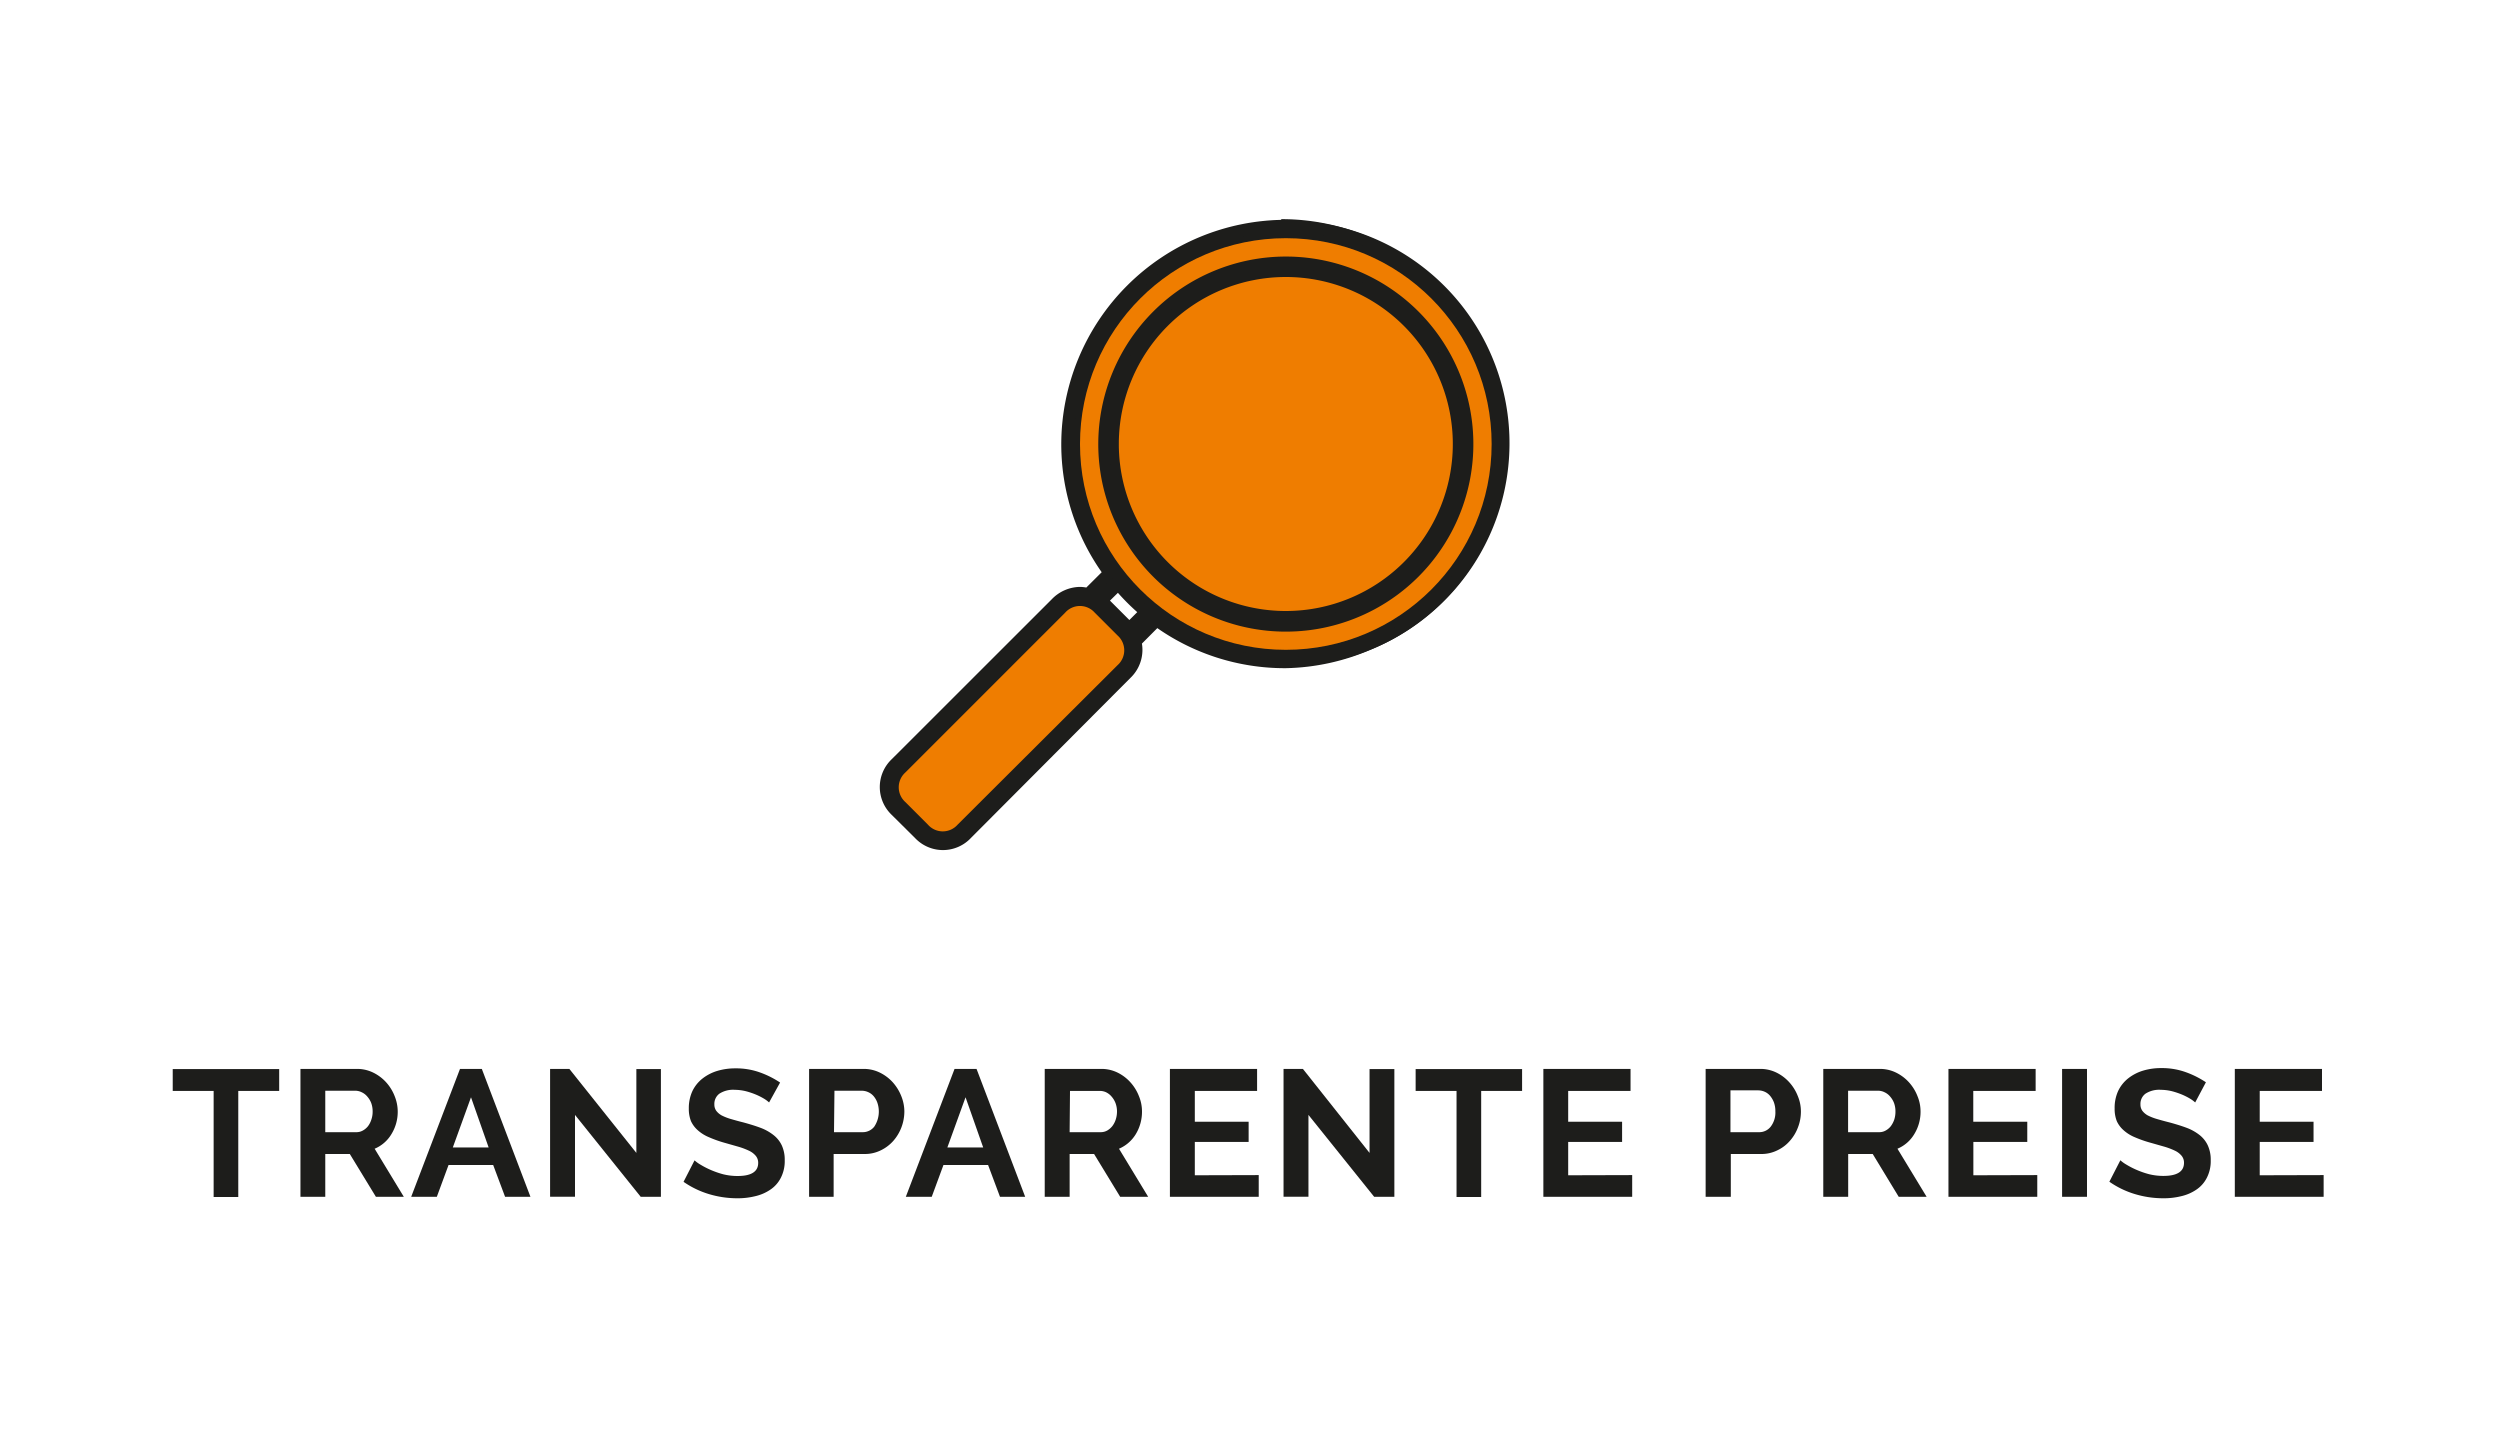<svg id="Ebene_2" data-name="Ebene 2" xmlns="http://www.w3.org/2000/svg" viewBox="0 0 275 160"><defs><style>.cls-1,.cls-3{fill:#1d1d1b;}.cls-2{fill:#ef7d00;}.cls-3{stroke:#1d1d1b;stroke-miterlimit:10;}</style></defs><path class="cls-1" d="M30.71,120h-4.5v11.67H23.5V120H19v-2.4H30.71Z"/><path class="cls-1" d="M33.05,131.65V117.58h6.22a4,4,0,0,1,1.79.41,4.7,4.7,0,0,1,1.42,1.07,4.89,4.89,0,0,1,.93,1.51,4.59,4.59,0,0,1,.34,1.69,4.67,4.67,0,0,1-.69,2.49,3.91,3.91,0,0,1-1.85,1.61l3.21,5.29H41.35l-2.87-4.71h-2.7v4.71Zm2.73-7.11h3.43a1.4,1.4,0,0,0,.7-.18,1.87,1.87,0,0,0,.57-.48,2.39,2.39,0,0,0,.37-.73,2.6,2.6,0,0,0,.14-.89,2.67,2.67,0,0,0-.15-.91,2.34,2.34,0,0,0-.43-.72,1.79,1.79,0,0,0-.62-.48,1.6,1.6,0,0,0-.7-.17H35.78Z"/><path class="cls-1" d="M50.6,117.58H53l5.35,14.07H55.56l-1.31-3.5H49.34l-1.29,3.5H45.23Zm3.15,8.64-1.94-5.52-2,5.52Z"/><path class="cls-1" d="M63.25,122.64v9H60.51V117.58h2.12L70,126.82V117.6H72.7v14.05H70.48Z"/><path class="cls-1" d="M84.6,121.27a3.62,3.62,0,0,0-.5-.38,7.26,7.26,0,0,0-.89-.46,8.45,8.45,0,0,0-1.14-.39,5.29,5.29,0,0,0-1.25-.16,2.77,2.77,0,0,0-1.68.42,1.39,1.39,0,0,0-.56,1.17,1.18,1.18,0,0,0,.21.72,1.92,1.92,0,0,0,.6.51,5.81,5.81,0,0,0,1,.39c.41.12.87.25,1.4.38.69.19,1.31.38,1.87.59a5.28,5.28,0,0,1,1.43.8A3.13,3.13,0,0,1,86,126a3.76,3.76,0,0,1,.32,1.63,4,4,0,0,1-.43,1.93,3.44,3.44,0,0,1-1.15,1.3,4.89,4.89,0,0,1-1.66.72,8,8,0,0,1-2,.23,10.79,10.79,0,0,1-3.13-.47A9.84,9.84,0,0,1,75.19,130l1.21-2.36a3.81,3.81,0,0,0,.65.47,9.24,9.24,0,0,0,1.1.57,9.54,9.54,0,0,0,1.4.49,6.53,6.53,0,0,0,1.59.19c1.5,0,2.26-.48,2.26-1.44a1.18,1.18,0,0,0-.26-.77,2.14,2.14,0,0,0-.73-.56,7.73,7.73,0,0,0-1.15-.44l-1.51-.43A13,13,0,0,1,78,125.1a4.3,4.3,0,0,1-1.24-.77,3,3,0,0,1-.75-1,3.66,3.66,0,0,1-.24-1.4,4.45,4.45,0,0,1,.39-1.9,3.92,3.92,0,0,1,1.1-1.38,5,5,0,0,1,1.64-.85,6.81,6.81,0,0,1,2-.28,7.74,7.74,0,0,1,2.73.46,10.09,10.09,0,0,1,2.18,1.1Z"/><path class="cls-1" d="M89,131.65V117.58h6a4,4,0,0,1,1.79.41,4.7,4.7,0,0,1,1.42,1.07,5.09,5.09,0,0,1,.93,1.51,4.59,4.59,0,0,1,.34,1.69,5,5,0,0,1-.32,1.74,4.88,4.88,0,0,1-.89,1.49,4.37,4.37,0,0,1-1.39,1.05,3.94,3.94,0,0,1-1.78.4H91.7v4.71Zm2.74-7.11h3.17a1.6,1.6,0,0,0,1.26-.61,3,3,0,0,0,.34-2.63,2.3,2.3,0,0,0-.41-.72,1.67,1.67,0,0,0-.61-.45,1.73,1.73,0,0,0-.7-.15h-3Z"/><path class="cls-1" d="M105,117.58h2.42l5.35,14.07H110l-1.31-3.5h-4.91l-1.29,3.5H99.64Zm3.15,8.64-1.94-5.52-2,5.52Z"/><path class="cls-1" d="M114.92,131.65V117.58h6.22a4,4,0,0,1,1.8.41,4.66,4.66,0,0,1,1.41,1.07,4.89,4.89,0,0,1,.93,1.51,4.4,4.4,0,0,1,.34,1.69,4.75,4.75,0,0,1-.68,2.49,4,4,0,0,1-1.85,1.61l3.21,5.29h-3.08l-2.87-4.71h-2.69v4.71Zm2.74-7.11h3.42a1.44,1.44,0,0,0,.71-.18,2,2,0,0,0,.56-.48,2.41,2.41,0,0,0,.38-.73,2.86,2.86,0,0,0,.14-.89,2.67,2.67,0,0,0-.16-.91,2.34,2.34,0,0,0-.43-.72,1.85,1.85,0,0,0-.61-.48A1.65,1.65,0,0,0,121,120h-3.3Z"/><path class="cls-1" d="M138.46,129.26v2.39h-9.77V117.58h9.59V120h-6.85v3.39h5.92v2.22h-5.92v3.67Z"/><path class="cls-1" d="M143.93,122.64v9h-2.74V117.58h2.13l7.33,9.24V117.6h2.73v14.05h-2.22Z"/><path class="cls-1" d="M167.43,120h-4.5v11.67h-2.71V120h-4.5v-2.4h11.71Z"/><path class="cls-1" d="M179.54,129.26v2.39h-9.77V117.58h9.59V120H172.5v3.39h5.93v2.22H172.5v3.67Z"/><path class="cls-1" d="M187.62,131.65V117.58h6a4,4,0,0,1,1.8.41,4.66,4.66,0,0,1,1.41,1.07,4.89,4.89,0,0,1,.93,1.51,4.4,4.4,0,0,1,.34,1.69,4.75,4.75,0,0,1-.32,1.74,4.69,4.69,0,0,1-.89,1.49,4.16,4.16,0,0,1-1.39,1.05,3.91,3.91,0,0,1-1.78.4h-3.33v4.71Zm2.73-7.11h3.17a1.59,1.59,0,0,0,1.26-.61,2.54,2.54,0,0,0,.51-1.67,2.84,2.84,0,0,0-.16-1,2.53,2.53,0,0,0-.42-.72,1.64,1.64,0,0,0-.6-.45,1.78,1.78,0,0,0-.71-.15h-3.05Z"/><path class="cls-1" d="M200.56,131.65V117.58h6.22a4,4,0,0,1,1.79.41,4.7,4.7,0,0,1,1.42,1.07,4.89,4.89,0,0,1,.93,1.51,4.4,4.4,0,0,1,.34,1.69,4.67,4.67,0,0,1-.69,2.49,3.91,3.91,0,0,1-1.85,1.61l3.21,5.29h-3.07L206,126.94h-2.7v4.71Zm2.73-7.11h3.43a1.4,1.4,0,0,0,.7-.18,1.87,1.87,0,0,0,.57-.48,2.65,2.65,0,0,0,.38-.73,2.86,2.86,0,0,0,.13-.89,2.67,2.67,0,0,0-.15-.91,2.34,2.34,0,0,0-.43-.72,1.79,1.79,0,0,0-.62-.48,1.6,1.6,0,0,0-.7-.17h-3.31Z"/><path class="cls-1" d="M224.1,129.26v2.39h-9.77V117.58h9.59V120h-6.86v3.39H223v2.22h-5.93v3.67Z"/><path class="cls-1" d="M226.83,131.65V117.58h2.74v14.07Z"/><path class="cls-1" d="M241.47,121.27a3.62,3.62,0,0,0-.5-.38,7.26,7.26,0,0,0-.89-.46,8.45,8.45,0,0,0-1.14-.39,5.29,5.29,0,0,0-1.25-.16,2.77,2.77,0,0,0-1.68.42,1.39,1.39,0,0,0-.56,1.17,1.18,1.18,0,0,0,.21.72,1.92,1.92,0,0,0,.6.51,5.81,5.81,0,0,0,1,.39c.41.12.87.25,1.4.38.69.19,1.31.38,1.87.59a5.28,5.28,0,0,1,1.43.8,3.13,3.13,0,0,1,.9,1.14,3.76,3.76,0,0,1,.32,1.63,4,4,0,0,1-.43,1.93,3.44,3.44,0,0,1-1.15,1.3,4.89,4.89,0,0,1-1.66.72,8,8,0,0,1-2,.23,10.79,10.79,0,0,1-3.13-.47,9.84,9.84,0,0,1-2.78-1.35l1.21-2.36a3.81,3.81,0,0,0,.65.47,9.24,9.24,0,0,0,1.1.57,9.54,9.54,0,0,0,1.4.49,6.53,6.53,0,0,0,1.59.19c1.5,0,2.26-.48,2.26-1.44a1.18,1.18,0,0,0-.26-.77,2.14,2.14,0,0,0-.73-.56,7.73,7.73,0,0,0-1.15-.44l-1.51-.43a13,13,0,0,1-1.75-.61,4.3,4.3,0,0,1-1.24-.77,3,3,0,0,1-.75-1,3.66,3.66,0,0,1-.24-1.4A4.45,4.45,0,0,1,233,120a3.92,3.92,0,0,1,1.1-1.38,5,5,0,0,1,1.64-.85,6.81,6.81,0,0,1,2-.28,7.74,7.74,0,0,1,2.73.46,10.09,10.09,0,0,1,2.18,1.1Z"/><path class="cls-1" d="M255.6,129.26v2.39h-9.77V117.58h9.59V120h-6.85v3.39h5.92v2.22h-5.92v3.67Z"/><circle class="cls-2" cx="141.44" cy="48.84" r="22.64"/><g id="bug_search" data-name="bug search"><path class="cls-3" d="M98.68,89.09l2.51,2.52a3.43,3.43,0,0,0,5,0L123.83,74a3.42,3.42,0,0,0,.94-3.46l2.49-2.49a24,24,0,1,0-5-5l-2.49,2.49a3.37,3.37,0,0,0-.94-.16,3.59,3.59,0,0,0-2.52,1.1L98.68,84.06A3.42,3.42,0,0,0,98.68,89.09ZM123.83,69l-2.52-2.52a3,3,0,0,0-.4-.33L123,64a25,25,0,0,0,3.25,3.25l-2.08,2.08A3,3,0,0,0,123.83,69Z"/><path class="cls-3" d="M141.44,25a23.9,23.9,0,1,1-14.18,43.1l-2.49,2.49a3.42,3.42,0,0,1-.94,3.46L106.22,91.61a3.43,3.43,0,0,1-5,0l-2.51-2.52a3.42,3.42,0,0,1,0-5l17.6-17.61a3.59,3.59,0,0,1,2.52-1.1,3.37,3.37,0,0,1,.94.16L122.23,63A23.86,23.86,0,0,1,141.44,25M124.16,69.37l2.08-2.08A25,25,0,0,1,123,64l-2.08,2.08a3,3,0,0,1,.4.33L123.83,69a3,3,0,0,1,.33.4m17.28-44.72a24.22,24.22,0,0,0-24.2,24.19A24,24,0,0,0,121.84,63l-2.19,2.18a3.41,3.41,0,0,0-.85-.12,3.87,3.87,0,0,0-2.73,1.19L98.46,83.85a3.73,3.73,0,0,0,0,5.45L101,91.82a3.72,3.72,0,0,0,5.45,0L124,74.21a3.76,3.76,0,0,0,1.07-3.58l2.18-2.19A24,24,0,0,0,141.44,73a24.2,24.2,0,0,0,0-48.39ZM121.36,66.09,123,64.48a24.4,24.4,0,0,0,2.83,2.83l-1.61,1.61-.15-.17-2.51-2.51-.17-.15Z"/><circle class="cls-2" cx="141.44" cy="48.84" r="22.64"/><path class="cls-3" d="M121.31,48.84a20.13,20.13,0,1,0,20.13-20.12A20.15,20.15,0,0,0,121.31,48.84Zm1.26,0a18.87,18.87,0,1,1,18.87,18.87A18.87,18.87,0,0,1,122.57,48.84Z"/></g><path class="cls-2" d="M99.56,85l17.61-17.61a2.17,2.17,0,0,1,3.25,0l2.52,2.52a2.18,2.18,0,0,1,0,3.25L105.33,90.72a2.17,2.17,0,0,1-3.25,0L99.56,88.2A2.18,2.18,0,0,1,99.56,85Z"/></svg>